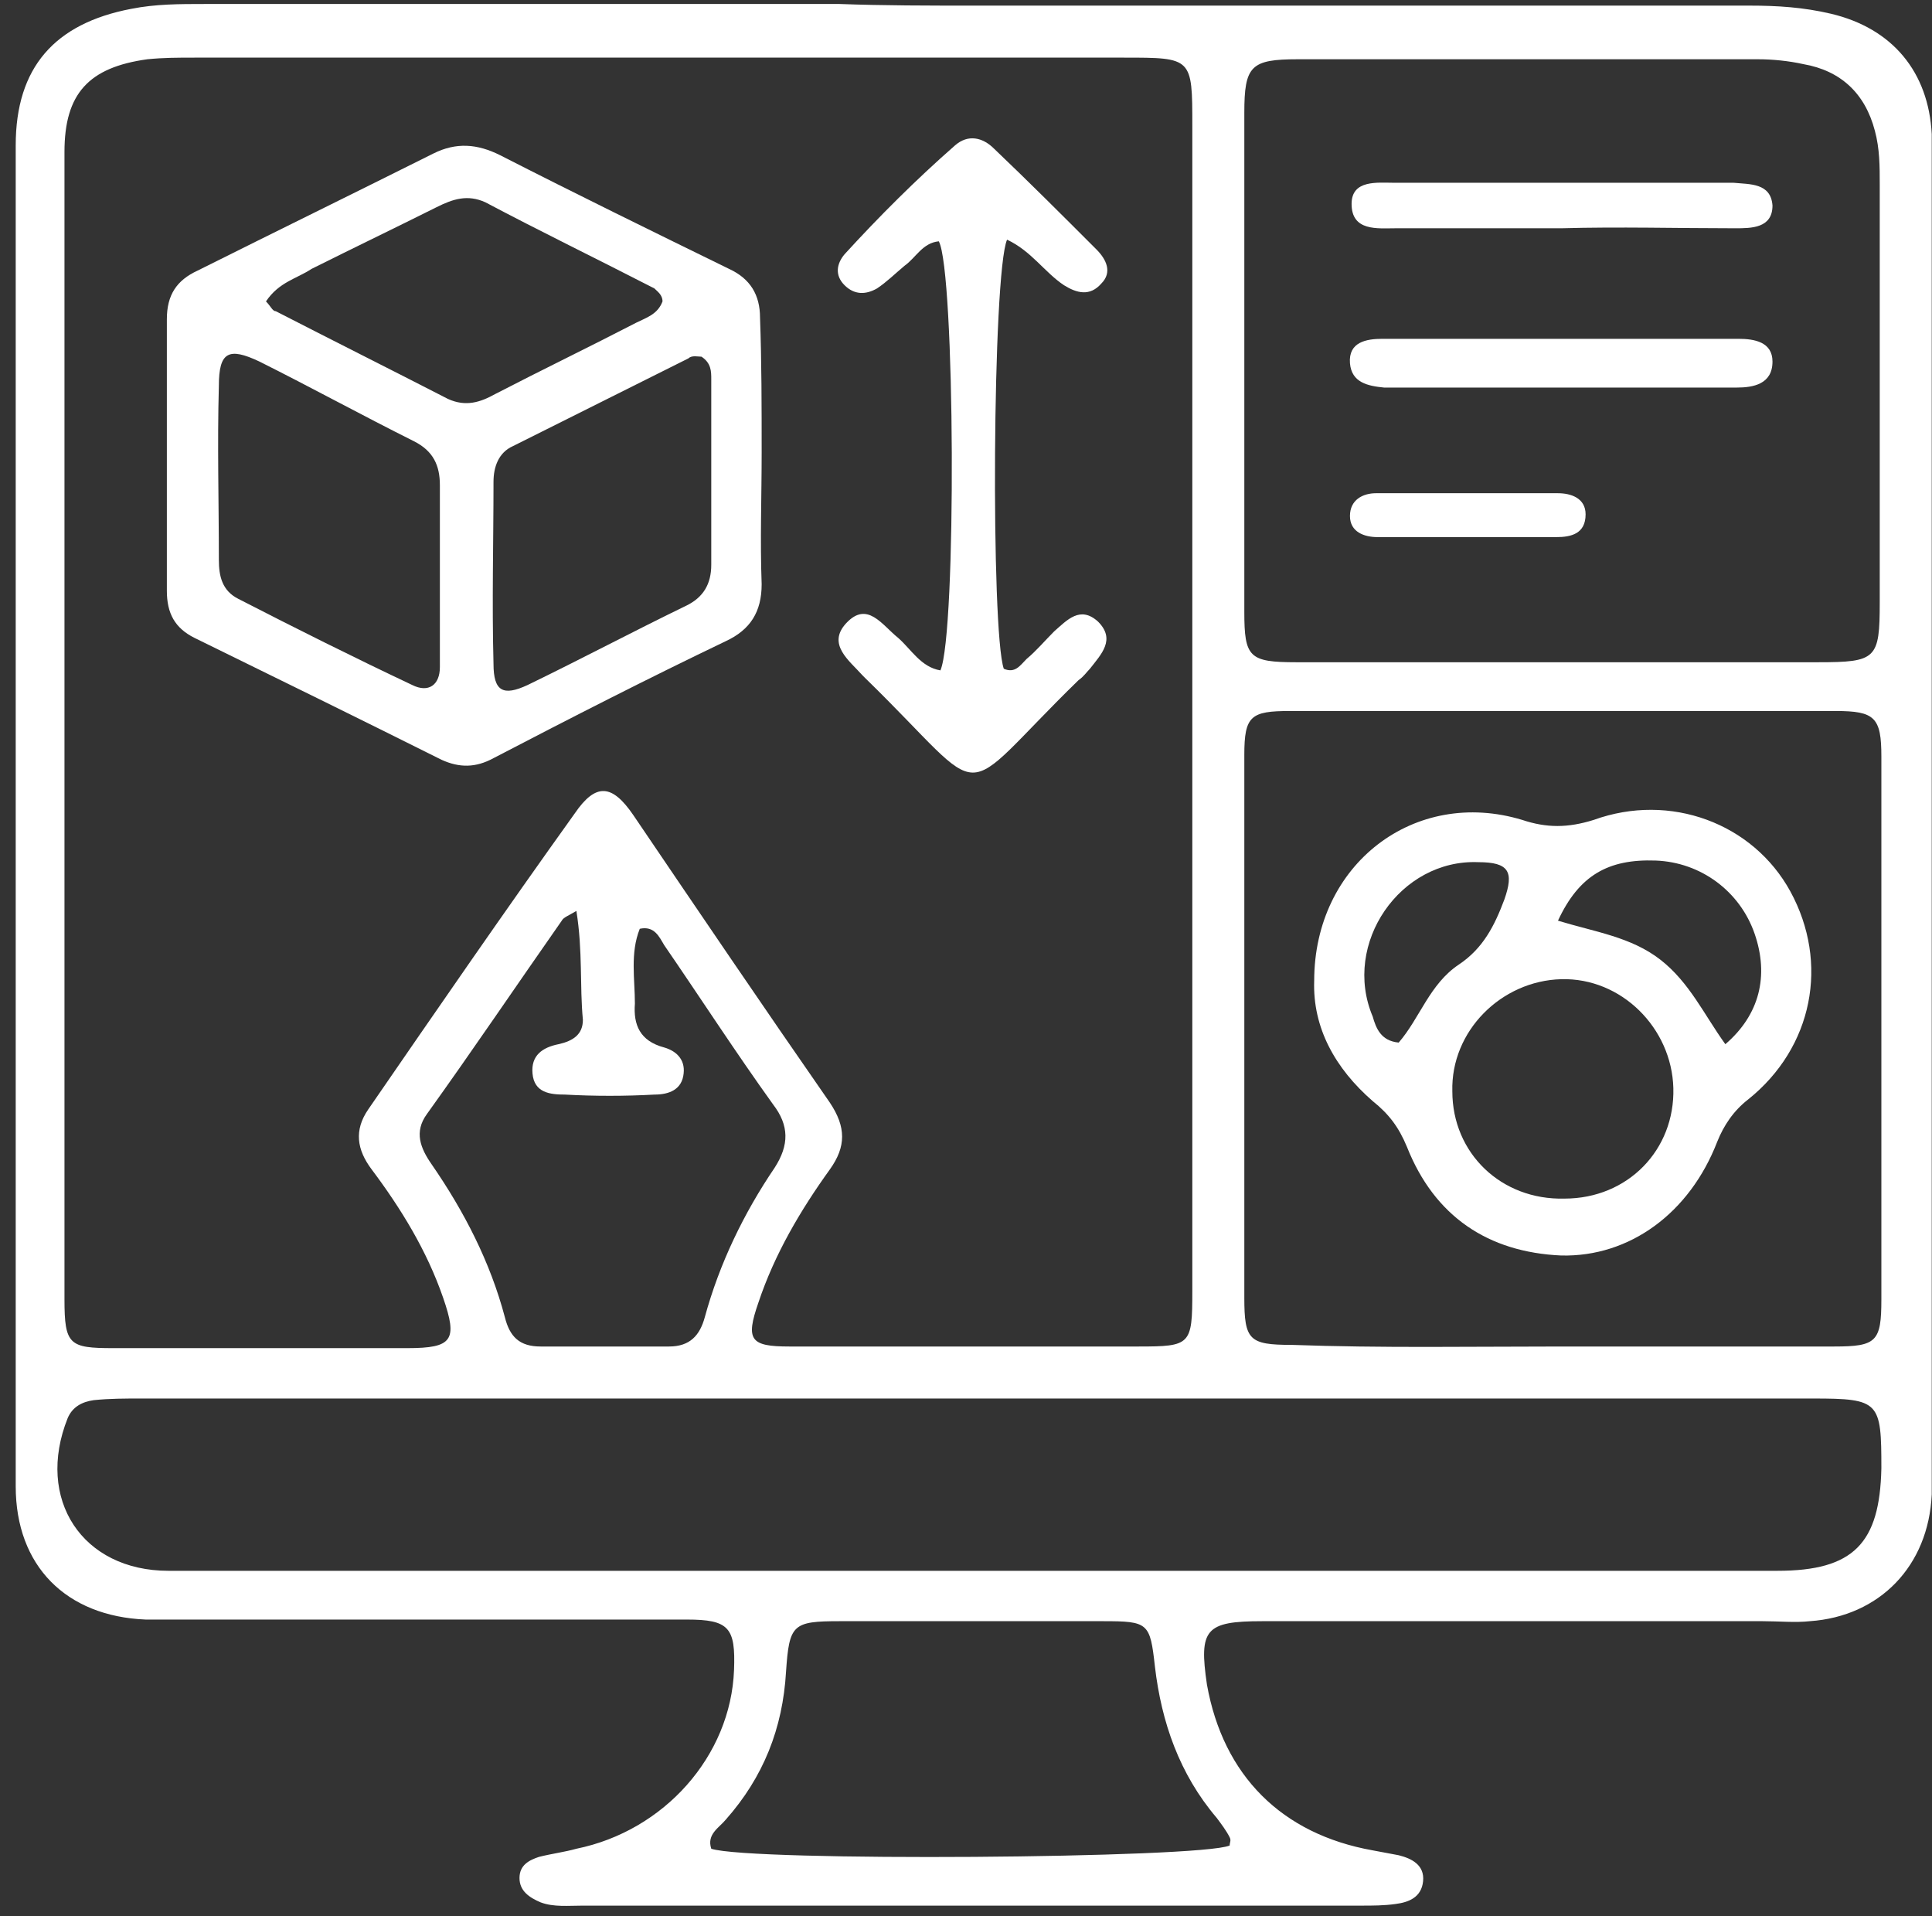 <svg width="121" height="120" viewBox="0 0 121 120" fill="none" xmlns="http://www.w3.org/2000/svg">
<rect x="0" y="0" width="121" height="120" fill="#333333" stroke="none"/>
<path d="M61.035 0.352C77.219 0.352 93.402 0.352 109.585 0.352C111.315 0.352 112.944 0.454 114.674 0.861C118.542 1.777 120.781 4.525 120.984 8.392C120.984 9.105 120.984 9.817 120.984 10.53C120.984 37.604 120.984 64.779 120.984 91.853C120.984 92.464 120.984 92.973 120.984 93.583C120.781 98.062 117.727 101.217 113.351 101.522C112.435 101.624 111.417 101.522 110.399 101.522C99.916 101.522 89.534 101.522 79.05 101.522C75.488 101.522 75.081 102.031 75.59 105.492C76.608 111.191 80.272 114.856 85.972 115.873C86.481 115.975 87.091 116.077 87.6 116.179C88.414 116.382 89.229 116.789 89.127 117.807C89.025 118.825 88.211 119.13 87.397 119.232C86.684 119.334 85.972 119.334 85.259 119.334C68.974 119.334 52.689 119.334 36.506 119.334C35.59 119.334 34.674 119.436 33.86 119.13C33.147 118.825 32.536 118.418 32.536 117.604C32.536 116.789 33.147 116.484 33.758 116.281C34.572 116.077 35.386 115.975 36.099 115.772C41.595 114.652 45.768 109.97 45.972 104.576C46.073 101.929 45.666 101.42 43.02 101.42C32.842 101.42 22.664 101.42 12.486 101.42C11.366 101.42 10.246 101.42 9.127 101.42C4.14 101.217 0.984 98.062 0.984 93.074C0.984 80.963 0.984 68.85 0.984 56.637C0.984 40.759 0.984 24.881 0.984 9.105C0.984 4.219 3.427 1.471 8.211 0.555C9.738 0.25 11.264 0.25 12.791 0.25C26.023 0.25 39.356 0.25 52.587 0.25C55.336 0.352 58.185 0.352 61.035 0.352ZM74.674 44.016C74.674 32.006 74.674 19.894 74.674 7.884C74.674 3.609 74.674 3.609 70.399 3.609C50.959 3.609 31.62 3.609 12.18 3.609C11.162 3.609 10.246 3.609 9.229 3.711C5.565 4.219 4.038 5.848 4.038 9.512C4.038 33.431 4.038 57.349 4.038 81.37C4.038 84.219 4.343 84.423 7.091 84.423C13.198 84.423 19.407 84.423 25.514 84.423C28.363 84.423 28.669 83.914 27.753 81.268C26.735 78.316 25.107 75.67 23.274 73.227C22.358 72.006 22.155 70.784 23.071 69.461C27.346 63.252 31.62 57.044 35.997 50.937C37.32 49.003 38.338 49.105 39.661 51.039C43.733 57.044 47.804 63.049 51.977 69.054C52.995 70.581 52.995 71.802 51.977 73.227C50.145 75.772 48.516 78.52 47.498 81.573C46.684 83.914 46.989 84.321 49.432 84.321C54.012 84.321 58.694 84.321 63.274 84.321C65.921 84.321 68.567 84.321 71.315 84.321C74.572 84.321 74.674 84.219 74.674 80.861C74.674 80.352 74.674 79.843 74.674 79.436C74.674 67.629 74.674 55.822 74.674 44.016ZM97.575 41.471C102.969 41.471 108.364 41.471 113.86 41.471C117.524 41.471 117.727 41.268 117.727 37.706C117.727 28.952 117.727 20.301 117.727 11.548C117.727 10.428 117.727 9.309 117.422 8.189C116.811 5.848 115.285 4.423 112.944 4.016C112.028 3.812 111.01 3.711 110.094 3.711C100.526 3.711 90.857 3.711 81.29 3.711C78.338 3.711 77.931 4.118 77.931 7.069C77.931 17.451 77.931 27.934 77.931 38.316C77.931 41.166 78.236 41.471 81.188 41.471C86.582 41.471 92.079 41.471 97.575 41.471ZM61.035 87.578C43.631 87.578 26.226 87.578 8.822 87.578C7.804 87.578 6.888 87.578 5.87 87.68C5.157 87.782 4.547 88.087 4.241 88.8C2.206 93.889 5.157 98.367 10.552 98.367C44.14 98.367 77.727 98.367 111.315 98.367C116.099 98.367 117.727 96.637 117.829 91.955C117.829 87.782 117.727 87.578 113.554 87.578C95.946 87.578 78.542 87.578 61.035 87.578ZM97.88 84.321C103.58 84.321 109.178 84.321 114.878 84.321C117.524 84.321 117.829 84.016 117.829 81.37C117.829 70.072 117.829 58.774 117.829 47.375C117.829 44.932 117.422 44.525 114.979 44.525C103.58 44.525 92.18 44.525 80.781 44.525C78.338 44.525 77.931 44.83 77.931 47.273C77.931 58.571 77.931 69.868 77.931 81.268C77.931 83.914 78.236 84.219 80.883 84.219C86.481 84.423 92.18 84.321 97.88 84.321ZM77.015 115.568C77.015 115.364 77.117 115.263 77.015 115.059C76.811 114.652 76.506 114.245 76.201 113.838C73.86 111.09 72.74 107.833 72.333 104.372C72.028 101.624 71.926 101.522 69.076 101.522C63.58 101.522 58.084 101.522 52.587 101.522C49.636 101.522 49.432 101.726 49.229 104.677C49.025 108.24 47.804 111.293 45.463 113.94C45.056 114.448 44.241 114.856 44.547 115.772C46.989 116.586 75.183 116.382 77.015 115.568ZM36.099 57.044C35.59 57.349 35.285 57.451 35.183 57.655C32.333 61.726 29.585 65.797 26.735 69.766C25.921 70.886 26.328 71.904 27.04 72.922C29.076 75.873 30.704 79.029 31.62 82.489C31.926 83.71 32.536 84.321 33.86 84.321C36.506 84.321 39.152 84.321 41.9 84.321C43.224 84.321 43.834 83.609 44.14 82.489C45.056 79.13 46.582 75.975 48.516 73.125C49.432 71.7 49.432 70.479 48.414 69.156C46.073 65.899 43.834 62.438 41.595 59.181C41.29 58.672 40.984 57.96 40.068 58.163C39.458 59.69 39.763 61.319 39.763 62.845C39.661 64.169 40.068 65.186 41.595 65.594C42.307 65.797 42.918 66.306 42.816 67.222C42.715 68.24 41.9 68.545 40.984 68.545C39.152 68.647 37.218 68.647 35.386 68.545C34.47 68.545 33.453 68.443 33.351 67.222C33.249 66.102 33.962 65.594 34.979 65.39C35.895 65.186 36.506 64.779 36.506 63.863C36.302 61.726 36.506 59.588 36.099 57.044Z" fill="white"/>
<path d="M47.702 28.342C47.702 31.09 47.6 33.838 47.702 36.586C47.702 38.316 46.989 39.436 45.462 40.148C40.577 42.489 35.793 44.932 30.908 47.477C29.788 48.087 28.77 48.087 27.651 47.578C22.562 45.034 17.371 42.489 12.18 39.945C10.959 39.334 10.45 38.418 10.45 36.993C10.45 31.294 10.45 25.695 10.45 19.996C10.45 18.469 11.06 17.553 12.383 16.942C17.269 14.5 22.256 12.057 27.142 9.614C28.567 8.902 29.89 9.003 31.315 9.716C36.099 12.159 40.882 14.5 45.666 16.841C46.989 17.451 47.6 18.469 47.6 19.894C47.702 22.642 47.702 25.492 47.702 28.342ZM27.549 35.975C27.549 34.143 27.549 32.311 27.549 30.378C27.549 29.156 27.142 28.24 25.92 27.629C22.663 26.001 19.508 24.271 16.251 22.642C14.317 21.726 13.707 22.031 13.707 24.169C13.605 27.833 13.707 31.395 13.707 35.059C13.707 36.077 13.91 36.993 14.928 37.502C18.49 39.334 22.154 41.166 25.819 42.897C26.837 43.406 27.549 42.897 27.549 41.777C27.549 39.945 27.549 37.909 27.549 35.975ZM43.936 22.337C43.732 22.337 43.325 22.235 43.121 22.439C39.457 24.271 35.793 26.103 32.129 27.935C31.213 28.342 30.908 29.258 30.908 30.174C30.908 33.94 30.806 37.706 30.908 41.573C30.908 43.304 31.518 43.609 33.045 42.897C36.404 41.268 39.661 39.538 43.02 37.909C44.038 37.4 44.546 36.586 44.546 35.365C44.546 31.497 44.546 27.629 44.546 23.762C44.546 23.253 44.546 22.744 43.936 22.337ZM16.658 18.876C16.964 19.181 17.066 19.487 17.269 19.487C20.831 21.319 24.495 23.151 28.058 24.983C29.177 25.492 30.093 25.187 31.009 24.678C33.961 23.151 36.913 21.726 39.864 20.199C40.475 19.894 41.188 19.69 41.493 18.876C41.493 18.469 41.188 18.265 40.984 18.062C37.422 16.23 33.859 14.5 30.399 12.668C29.279 12.159 28.363 12.464 27.345 12.973C24.699 14.296 22.154 15.517 19.508 16.841C18.592 17.451 17.473 17.655 16.658 18.876Z" fill="white"/>
<path d="M63.071 15.009C62.154 17.146 62.053 39.538 62.867 41.879C63.579 42.184 63.885 41.675 64.292 41.268C64.903 40.759 65.412 40.149 66.022 39.538C66.836 38.825 67.651 37.91 68.77 38.927C69.89 40.047 68.974 40.963 68.261 41.879C68.058 42.083 67.854 42.388 67.549 42.591C59.61 50.327 62.256 50.327 54.215 42.49C54.114 42.388 54.114 42.388 54.012 42.286C53.198 41.37 51.773 40.352 52.994 39.029C54.317 37.604 55.233 39.131 56.251 39.945C57.065 40.658 57.676 41.777 58.898 41.981C59.915 39.64 59.813 16.943 58.796 15.111C57.778 15.212 57.371 16.128 56.658 16.637C56.048 17.146 55.539 17.655 54.928 18.062C54.215 18.469 53.503 18.469 52.892 17.859C52.282 17.248 52.383 16.535 52.892 15.925C55.03 13.584 57.371 11.243 59.813 9.105C60.628 8.393 61.544 8.597 62.256 9.309C64.394 11.345 66.531 13.482 68.668 15.619C69.279 16.23 69.686 17.044 68.974 17.757C68.261 18.571 67.447 18.367 66.633 17.859C65.412 17.044 64.597 15.721 63.071 15.009Z" fill="white"/>
<path d="M97.88 24.27C94.725 24.27 91.57 24.27 88.415 24.27C87.804 24.27 87.295 24.27 86.684 24.27C85.667 24.169 84.649 23.965 84.547 22.744C84.445 21.42 85.565 21.217 86.583 21.217C94.013 21.217 101.443 21.217 108.873 21.217C109.89 21.217 111.01 21.42 111.01 22.642C111.01 24.067 109.789 24.27 108.771 24.27C105.107 24.27 101.443 24.27 97.88 24.27Z" fill="white"/>
<path d="M97.779 14.295C94.318 14.295 90.858 14.295 87.397 14.295C86.277 14.295 84.649 14.499 84.649 12.769C84.649 11.242 86.277 11.445 87.295 11.445C94.318 11.445 101.341 11.445 108.364 11.445C108.466 11.445 108.567 11.445 108.567 11.445C109.585 11.547 110.908 11.445 111.01 12.87C111.01 14.295 109.687 14.295 108.669 14.295C105.005 14.295 101.443 14.194 97.779 14.295Z" fill="white"/>
<path d="M91.875 33.635C90.043 33.635 88.109 33.635 86.277 33.635C85.463 33.635 84.547 33.33 84.547 32.312C84.547 31.294 85.361 30.887 86.175 30.887C89.941 30.887 93.809 30.887 97.575 30.887C98.389 30.887 99.305 31.192 99.305 32.21C99.305 33.431 98.389 33.635 97.473 33.635C95.641 33.635 93.707 33.635 91.875 33.635Z" fill="white"/>
<path d="M82.307 61.421C82.307 54.092 88.618 49.309 95.335 51.344C96.862 51.853 98.185 51.853 99.814 51.344C104.597 49.614 109.788 51.548 112.129 55.823C114.572 60.301 113.554 65.594 109.483 68.851C108.567 69.563 107.956 70.479 107.549 71.497C105.819 75.975 102.053 78.724 97.778 78.622C93.198 78.418 89.839 76.179 88.109 71.802C87.6 70.581 86.989 69.767 85.972 68.953C83.63 66.917 82.206 64.372 82.307 61.421ZM97.982 75.059C101.951 75.059 104.903 72.006 104.801 68.138C104.699 64.372 101.544 61.217 97.778 61.319C94.012 61.421 90.857 64.576 90.959 68.342C90.959 72.21 94.012 75.161 97.982 75.059ZM97.575 57.655C99.915 58.367 102.155 58.673 103.987 60.097C105.819 61.523 106.735 63.558 108.058 65.39C110.195 63.558 110.806 61.115 109.89 58.469C108.974 55.823 106.531 53.991 103.681 53.889C100.73 53.787 98.898 54.805 97.575 57.655ZM87.6 65.288C88.923 63.762 89.534 61.624 91.366 60.403C92.893 59.385 93.605 57.96 94.216 56.332C94.826 54.601 94.521 53.991 92.587 53.991C87.702 53.787 84.038 59.08 85.972 63.66C86.175 64.372 86.48 65.187 87.6 65.288Z" fill="white"/>
</svg>
